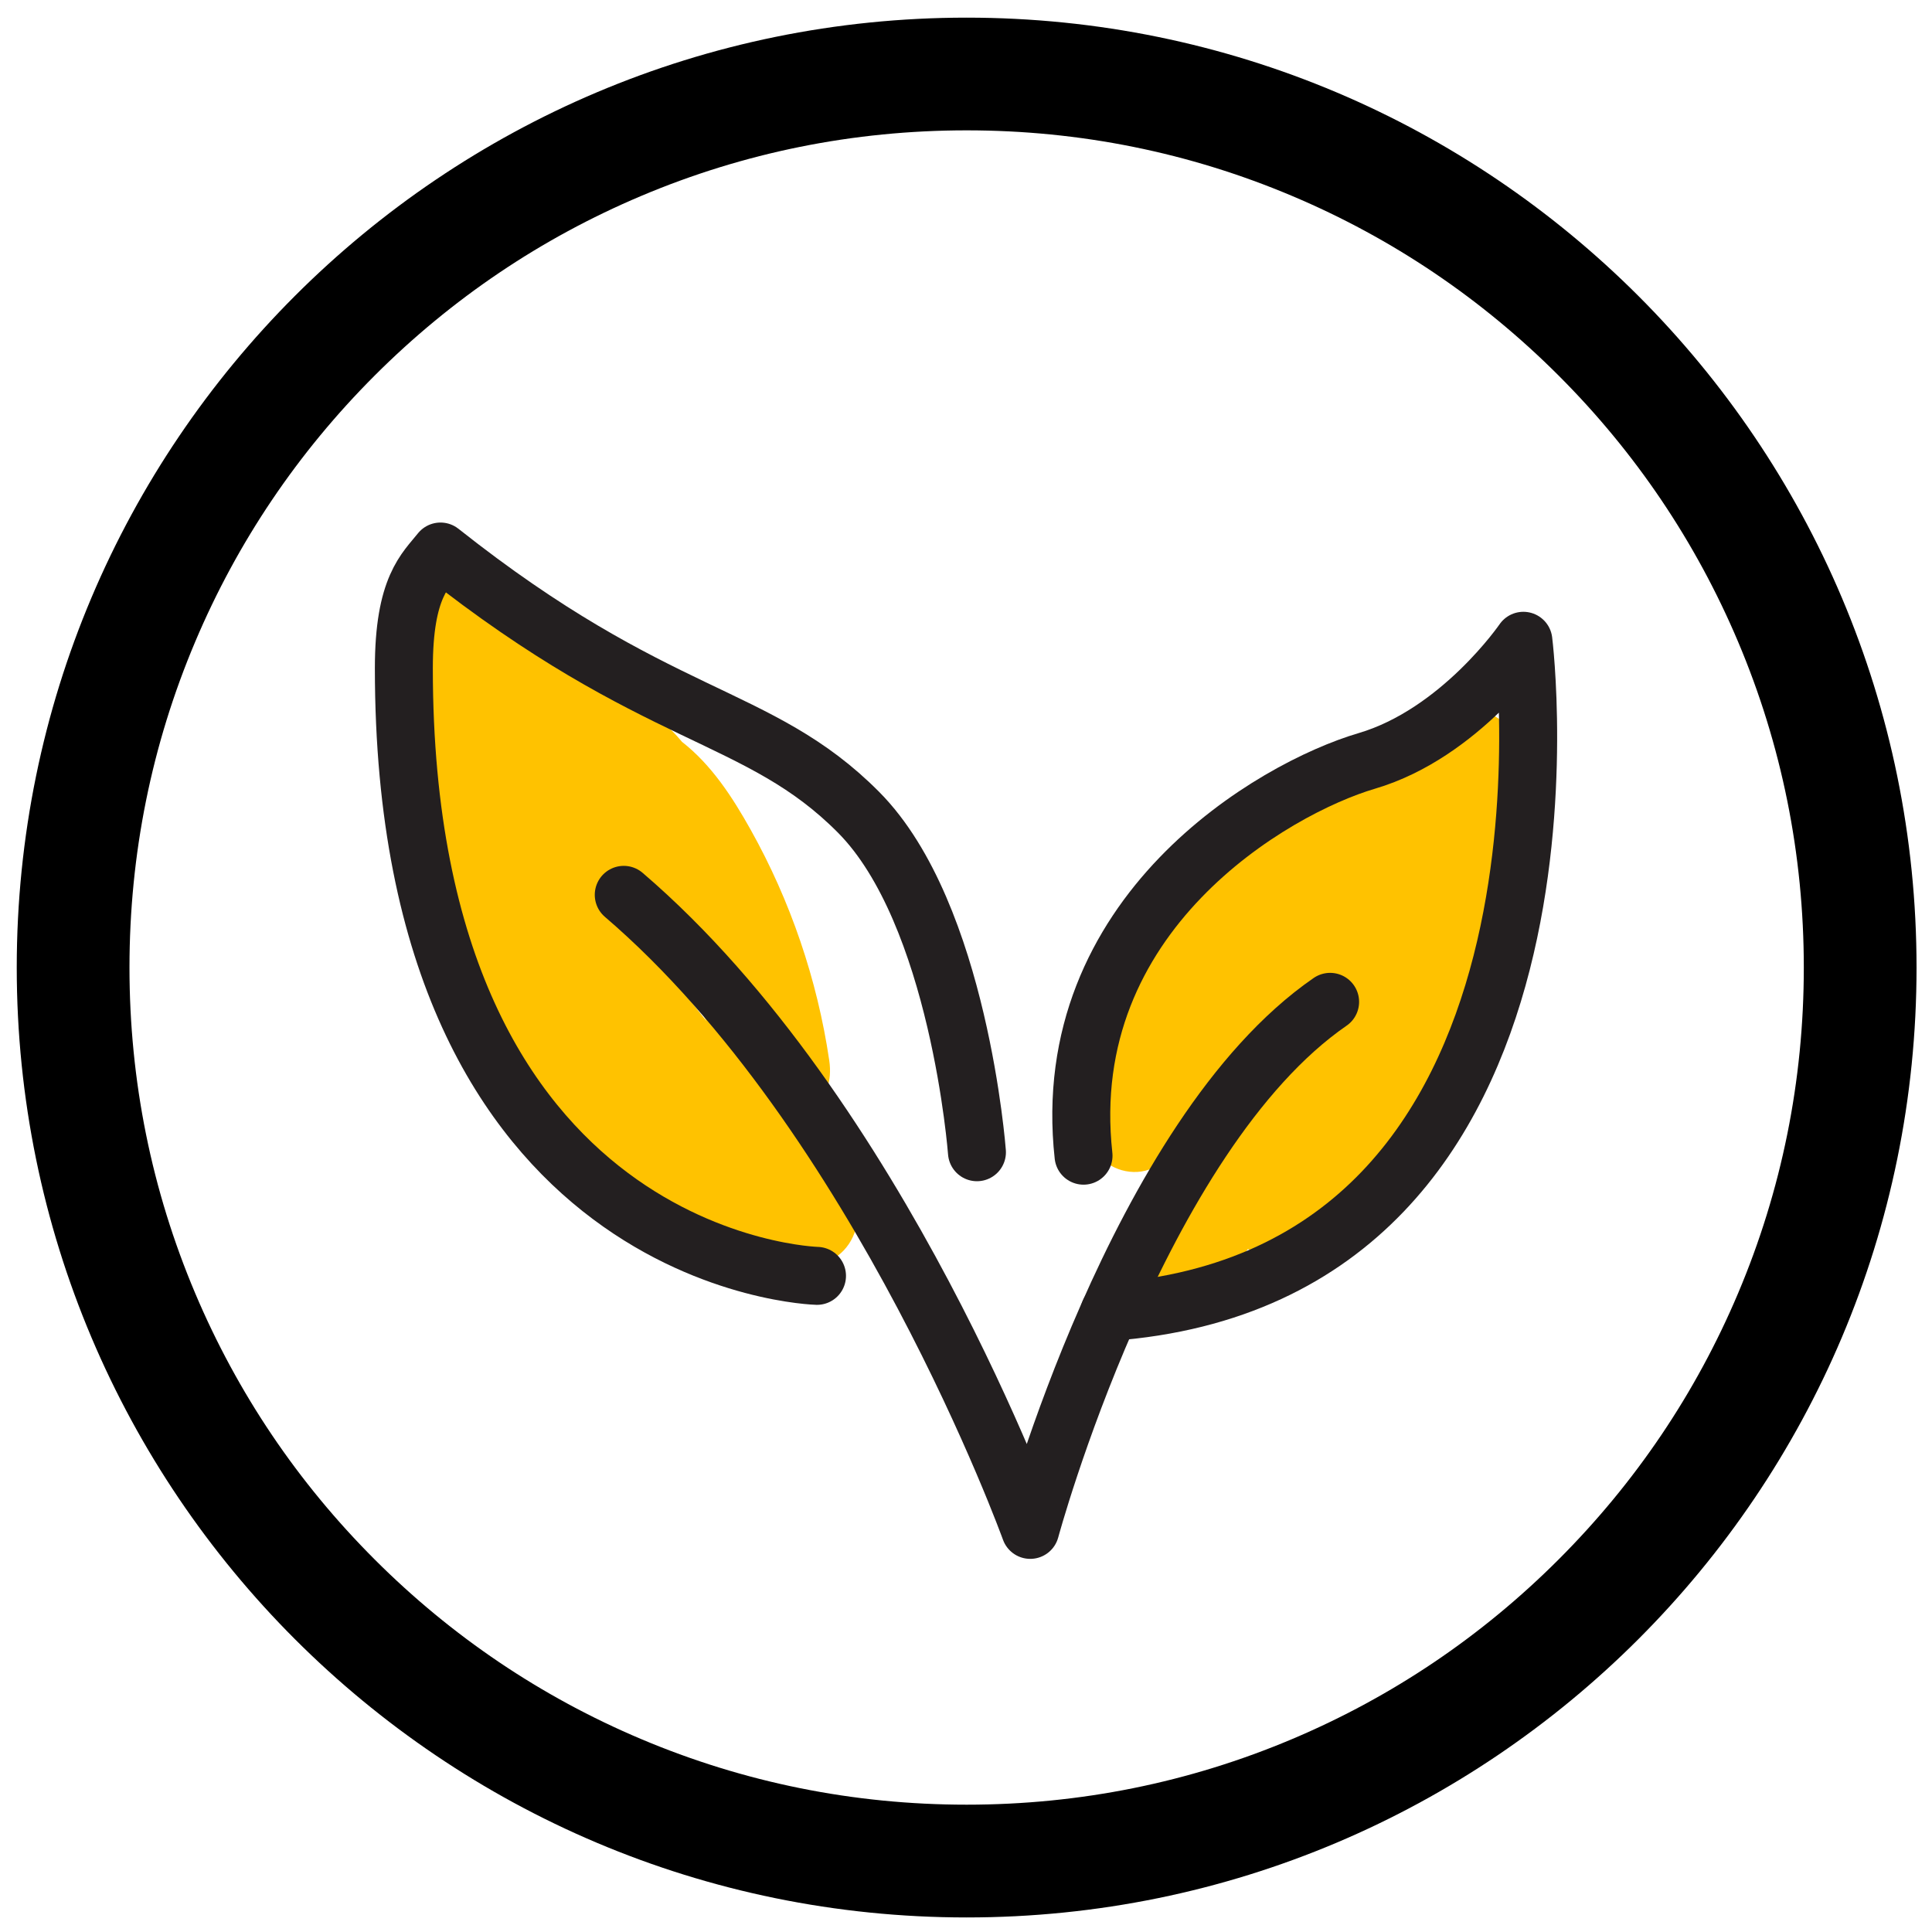 <svg viewBox="0 0 600 600" xmlns="http://www.w3.org/2000/svg">
  <defs>
    <style>
      .cls-1 {
        fill: none;
        stroke: #231f20;
        stroke-linecap: round;
        stroke-linejoin: round;
        stroke-width: 18px;
      }

      .cls-2 {
        fill: #ffc200;
      }
    </style>
  </defs>
  <g id="Yellow">
    <path d="M462.95,299.96c4.76-19.08,6.9-38.86,6.24-58.55-.08-2.38-.65-4.46-1.56-6.23,5.65-7.86-5.34-18.66-12.38-11.05-2.12,2.29-4.45,4.23-6.91,5.95-2.19-.04-4.35.54-6.17,1.99-.92.73-1.76,1.49-2.55,2.27-.04-.05-.08-.1-.11-.15-.39.48-.77.97-1.16,1.45-6.12,2.77-12.59,4.9-18.78,7.38-15.54,6.23-28.47,15.75-41.57,26.21-.71.57-1.24,1.27-1.63,2.06-.94.49-1.86,1.09-2.75,1.8-6.38,5.13-10.52,12.27-13.6,19.88-10.96,12.82-17.09,28.02-18.29,45.05-.03.39-.04.77-.03,1.15-.85,2.68-1.65,5.38-2.42,8.08-4.79,16.77,20.59,23.93,25.37,7.21.4-1.41.82-2.84,1.24-4.27,1.49,1.25,3.34,2.12,5.3,2.03,2.25-.1,4.13-.92,5.81-2.48,2.54-2.34,4.06-5.23,5.34-8.42.26-.66.35-1.45.32-2.26,1.18-.23,2.34-.63,3.44-1.22-5.68,13.55-13.21,26.32-22.36,37.65-3.15,3.91-4.5,8.98-3.24,13.56-.81.43-1.63.84-2.43,1.3-8.38,4.79-.83,17.75,7.57,12.95,3.87-2.21,7.79-3.94,12.05-5.26,1.31-.41,2.45-1.14,3.35-2.08.46-.39.9-.82,1.3-1.31,1.79-2.22,3.52-4.46,5.21-6.74,6.21,2.99,13.13.28,16.89-5.46.08-.13.16-.26.25-.39,12.52-1,22.31-8.76,27.09-20.65.21-.53.34-1.07.4-1.62,4.76-5.72,8.47-12.22,11.38-19.12,3.16,1.52,7.18,1.09,9.38-2.88,4.96-8.96,9.93-17.92,14.89-26.88,2.78-5.02-.66-9.73-4.9-10.96ZM403.36,317.78s0,0,0,.01c-1.2-.06-2.36.05-3.46.29l4.14-7.05c.44.74.94,1.44,1.52,2.07-.93,1.29-1.69,2.83-2.2,4.68Z" class="cls-2"></path>
    <path d="M259.94,366.96c-.81-.49-1.64-.95-2.47-1.4.23-.33.45-.66.65-1.02,3.39-5.97,1.69-15.31-4.72-18.54-.8-.4-1.56-.84-2.34-1.27,5.56-3.11,7.43-8.95,6.47-15.41-3.71-25.13-12.06-49.57-24.38-71.6-5.69-10.18-12.18-20.17-21.34-27.33-4.35-5.26-9.76-9.63-15.63-13.64-5.49-3.76-11.07-7.39-16.68-10.99-2.53-3.5-5.23-6.93-8.03-10.35-3.23-3.94-8.77-4.73-13.43-3.16-.98-.36-1.93-.48-2.83-.39-1.03-3.17-2.6-6.29-4.98-9.4-4.4-5.75-14-4.75-18.61,0-5.07,5.22-4.54,12.15-1,17.71.07.25.17.6.33,1.08.01.3.04.75.07,1.37.14,2.31-.1,4.68-.17,6.99-.16,5.27-.14,10.53.09,15.8.48,11.06,1.8,22.13,3.79,33.01,3.89,21.18,11.01,41.79,20.66,60.91,9.29,18.4,21.1,36.21,37.59,48.49,8.28,6.17,17.84,9.96,27.58,12.92,8.93,2.71,18,4.76,26.09,9.64,14.64,8.84,27.9-14.58,13.28-23.41ZM200.17,289.39c-2.25-3.6-4.71-7.3-7.09-11.1.39-2.29.76-4.58,1.08-6.87,1.49,2.58,2.97,5.15,4.44,7.74,3.76,6.61,7.46,13.25,11.11,19.92,3.28,6,6.53,12.02,9.71,18.08-7.04-8.71-13.29-18.23-19.25-27.77Z" class="cls-2"></path>
  </g>
  <g data-name="Layer 1" id="Layer_1">
    <path d="M300.2,40.48c35.12,0,69.16,6.87,101.19,20.42,30.96,13.09,58.77,31.85,82.65,55.73,23.89,23.89,42.64,51.7,55.73,82.65,13.55,32.03,20.42,66.08,20.42,101.19s-6.87,69.16-20.42,101.19c-13.09,30.96-31.85,58.77-55.73,82.65-23.89,23.89-51.7,42.64-82.65,55.73-32.03,13.55-66.08,20.42-101.19,20.42s-69.16-6.87-101.19-20.42c-30.96-13.09-58.77-31.85-82.65-55.73-23.89-23.89-42.64-51.7-55.73-82.65-13.55-32.03-20.42-66.08-20.42-101.19s6.87-69.16,20.42-101.19c13.09-30.96,31.85-58.77,55.73-82.65,23.89-23.89,51.7-42.64,82.65-55.73,32.03-13.55,66.08-20.42,101.19-20.42M300.2,5.48C137.28,5.48,5.2,137.56,5.2,300.48s132.08,295,295,295,295-132.08,295-295S463.12,5.48,300.2,5.48h0Z"></path>
    <path d="M413.08,311.13c-60.02,41.39-93.13,163.99-93.13,163.99,0,0-46.57-129-126.24-197.22" class="cls-1"></path>
    <path d="M253.73,396.23s-128.31-3.2-128.31-188.7c0-25.32,6.73-30.38,11.38-36.25,67.26,53.3,98.68,49.57,129.87,81.02,31.19,31.45,36.73,105.54,36.73,105.54" class="cls-1"></path>
    <path d="M344.55,407.44c153.39-11.21,128.55-208.44,128.55-208.44,0,0-19.66,28.78-48.64,37.31-28.97,8.53-96.24,47.44-87.96,122.6" class="cls-1"></path>
  </g>
</svg>